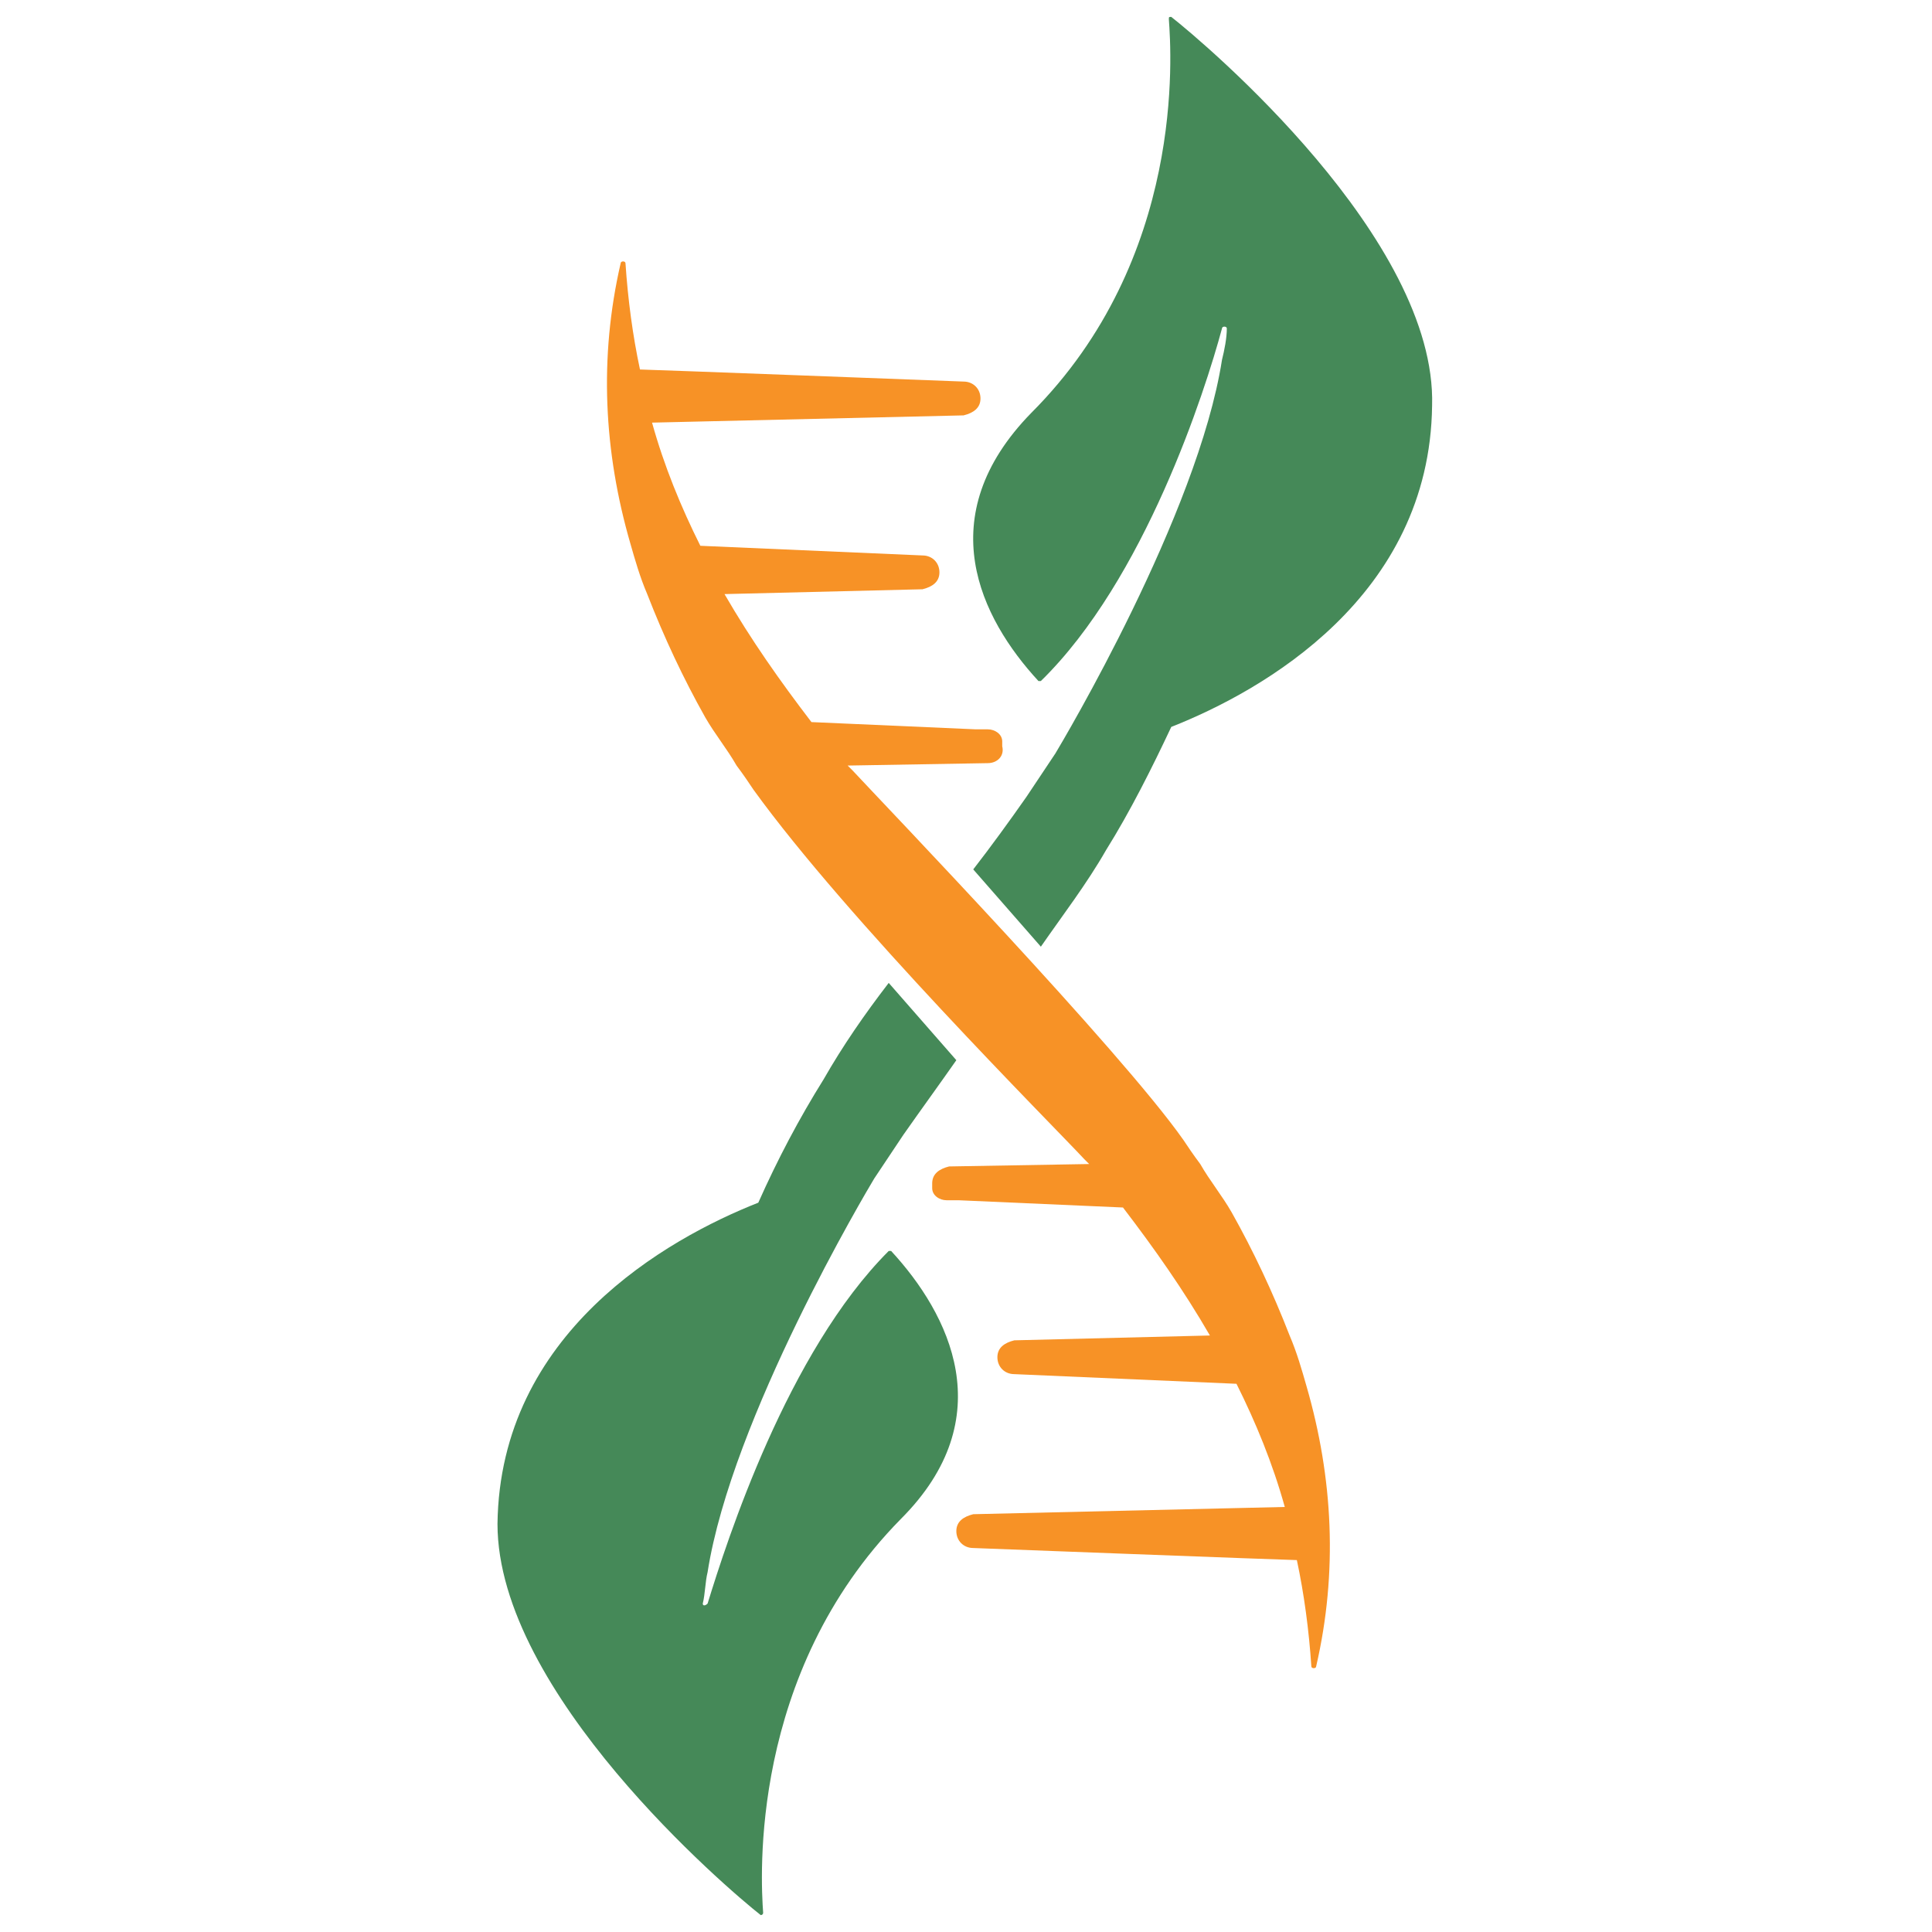 <svg xmlns="http://www.w3.org/2000/svg" xmlns:xlink="http://www.w3.org/1999/xlink" id="Layer_1" x="0px" y="0px" viewBox="0 0 80 80" xml:space="preserve"><g>	<path fill="#F79226" d="M40.9,31.6l-5.8,0.1c0.1,0.1,0.1,0.1,0.2,0.2c1.3,1.4,11.1,11.6,13.7,15.3c0.2,0.3,0.4,0.6,0.7,1  c0.4,0.7,0.9,1.3,1.3,2c0.9,1.6,1.7,3.3,2.4,5.1c0.3,0.7,0.5,1.4,0.7,2.1c1.1,3.8,1.3,7.7,0.4,11.6c0,0.1-0.2,0.1-0.2,0  c-0.1-1.5-0.3-3-0.6-4.4c-0.3,0-13.4-0.5-13.4-0.5c-0.4,0-0.7-0.3-0.7-0.7c0-0.4,0.3-0.6,0.7-0.7l12.9-0.3c-0.5-1.8-1.2-3.5-2-5.1  l-9.2-0.4c-0.4,0-0.7-0.3-0.7-0.7c0-0.4,0.3-0.6,0.7-0.7l8.1-0.2c-1.1-1.9-2.3-3.6-3.6-5.3l-6.8-0.3l-0.5,0c-0.3,0-0.6-0.2-0.6-0.5  c0-0.1,0-0.1,0-0.2c0-0.4,0.3-0.6,0.7-0.7l5.8-0.1c-0.1-0.1-0.1-0.1-0.2-0.2c-1.4-1.5-9.8-9.9-13.7-15.3c-0.2-0.3-0.4-0.6-0.7-1  c-0.4-0.7-0.9-1.3-1.3-2c-0.9-1.6-1.7-3.3-2.4-5.1c-0.3-0.7-0.5-1.4-0.7-2.1c-1.1-3.8-1.3-7.7-0.4-11.6c0-0.1,0.2-0.1,0.2,0  c0.1,1.5,0.3,3,0.6,4.4c0.3,0,13.4,0.5,13.4,0.5c0.4,0,0.7,0.3,0.7,0.7c0,0.4-0.3,0.6-0.7,0.7l-12.9,0.3c0.5,1.8,1.2,3.5,2,5.1  l9.2,0.4c0.4,0,0.7,0.3,0.7,0.7c0,0.4-0.3,0.6-0.7,0.7L30,24.6c1.1,1.9,2.3,3.6,3.6,5.3l6.8,0.3l0.5,0c0.3,0,0.6,0.2,0.6,0.5  c0,0.1,0,0.1,0,0.2C41.6,31.3,41.3,31.6,40.9,31.6z"></path>	<path fill="#458958" d="M37.3,62.9c-6.3,6.4-5.8,14.9-5.7,16.3c0,0.1-0.1,0.1-0.1,0.1c-1.4-1.1-10.9-9.2-10.9-16.2  c0.1-7.9,7-11.8,10.8-13.3c0.8-1.8,1.7-3.5,2.7-5.1c0.8-1.4,1.7-2.7,2.7-4l2.8,3.2c-0.7,1-1.5,2.1-2.2,3.1  c-0.4,0.6-0.8,1.2-1.2,1.8c-0.3,0.5-5.9,9.9-6.9,16.3c-0.1,0.4-0.1,0.9-0.2,1.3c0,0.1,0.1,0.1,0.2,0c0.8-2.6,3.3-10.4,7.5-14.6  c0,0,0.1,0,0.1,0C39.3,54.4,41.5,58.7,37.3,62.9z M48.5,0.7c-0.1,0-0.1,0-0.1,0.1c0.1,1.4,0.7,9.9-5.7,16.3  c-4.2,4.3-2.1,8.5,0.3,11.1c0,0,0.1,0,0.1,0c4.3-4.2,6.8-12,7.5-14.6c0-0.1,0.2-0.1,0.2,0c0,0.4-0.1,0.9-0.2,1.3  c-1,6.4-6.6,15.8-6.9,16.3c-0.4,0.6-0.8,1.2-1.2,1.8c-0.7,1-1.5,2.1-2.2,3l2.8,3.2c0.9-1.3,1.9-2.6,2.7-4c1-1.6,1.9-3.4,2.7-5.1  c3.8-1.5,10.7-5.4,10.8-13.3C59.5,9.9,49.9,1.8,48.5,0.7z"></path></g></svg>